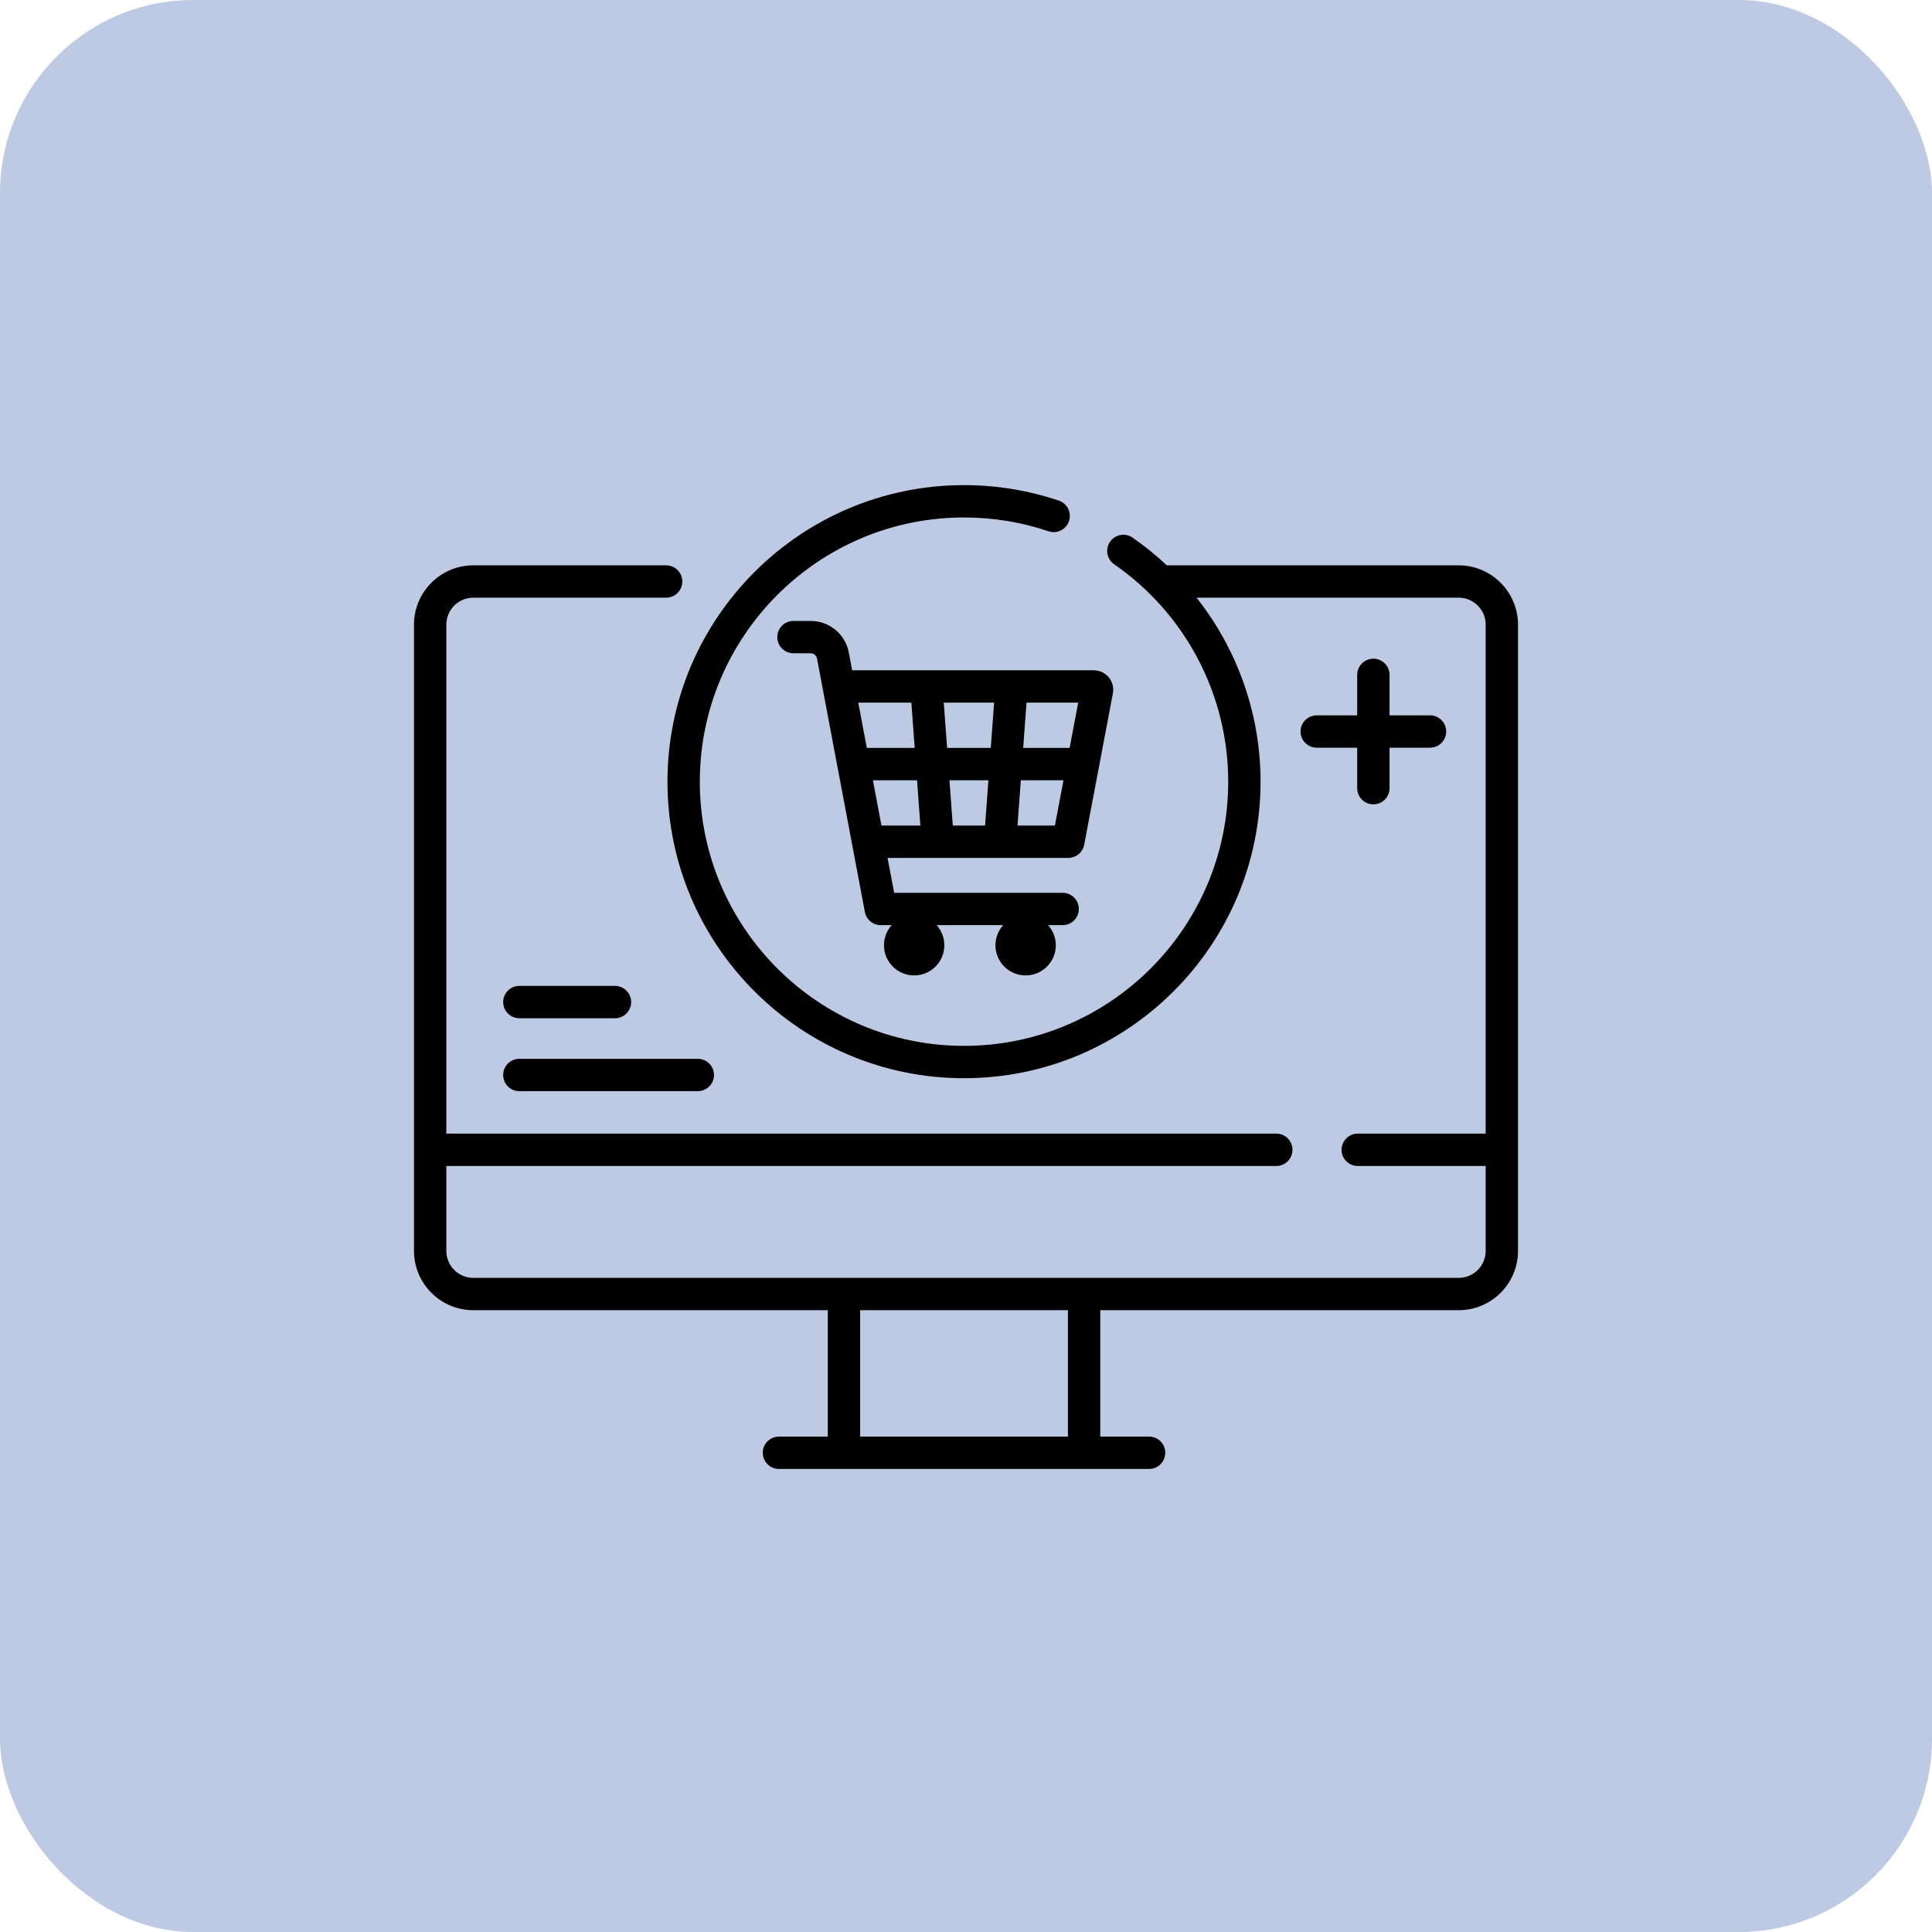 <svg width="50" height="50" viewBox="0 0 50 50" fill="none" xmlns="http://www.w3.org/2000/svg">
<rect opacity="0.3" width="50" height="50" rx="5" fill="#274DA1"/>
<g clip-path="url(#clip0_1891_7338)">
<path d="M37.751 14.631H30.223C30.215 14.631 30.207 14.632 30.199 14.633C29.923 14.373 29.627 14.133 29.311 13.914C29.12 13.783 28.86 13.83 28.728 14.02C28.597 14.21 28.644 14.471 28.834 14.603C30.683 15.882 31.786 17.985 31.786 20.23C31.786 24 28.719 27.067 24.949 27.067C21.179 27.067 18.111 24 18.111 20.23C18.111 16.46 21.179 13.392 24.949 13.392C25.697 13.392 26.433 13.512 27.135 13.749C27.354 13.823 27.591 13.705 27.665 13.486C27.739 13.267 27.622 13.03 27.402 12.956C26.614 12.69 25.788 12.555 24.949 12.555C20.717 12.555 17.274 15.998 17.274 20.23C17.274 24.462 20.717 27.904 24.949 27.904C29.181 27.904 32.623 24.462 32.623 20.23C32.623 18.481 32.026 16.808 30.967 15.468H37.751C38.136 15.468 38.449 15.781 38.449 16.166V29.338H35.138C34.907 29.338 34.72 29.526 34.72 29.757C34.72 29.988 34.907 30.176 35.138 30.176H38.449V32.374C38.449 32.758 38.136 33.071 37.751 33.071H12.249C11.864 33.071 11.551 32.758 11.551 32.374V30.176H33.031C33.262 30.176 33.449 29.988 33.449 29.757C33.449 29.526 33.262 29.338 33.031 29.338H11.551V16.166C11.551 15.781 11.864 15.468 12.249 15.468H17.24C17.471 15.468 17.658 15.281 17.658 15.05C17.658 14.819 17.471 14.631 17.24 14.631H12.249C11.403 14.631 10.714 15.32 10.714 16.166V32.373C10.714 33.22 11.403 33.908 12.249 33.908H21.423V37.179H20.159C19.928 37.179 19.741 37.366 19.741 37.597C19.741 37.829 19.928 38.016 20.159 38.016H29.738C29.97 38.016 30.157 37.829 30.157 37.597C30.157 37.366 29.97 37.179 29.738 37.179H28.475V33.908H37.751C38.597 33.908 39.286 33.22 39.286 32.373V16.166C39.286 15.32 38.597 14.631 37.751 14.631ZM27.638 37.179H22.26V33.908H27.638V37.179Z" fill="black"/>
<path d="M21.967 16.887C21.878 16.413 21.463 16.07 20.982 16.07H20.534C20.303 16.07 20.116 16.257 20.116 16.488C20.116 16.72 20.303 16.907 20.534 16.907H20.982C21.061 16.907 21.13 16.964 21.144 17.042L22.383 23.602C22.42 23.8 22.593 23.943 22.794 23.943H23.076C22.953 24.081 22.877 24.263 22.877 24.463C22.877 24.895 23.227 25.244 23.658 25.244C24.09 25.244 24.439 24.895 24.439 24.463C24.439 24.263 24.363 24.081 24.24 23.943H25.962C25.838 24.081 25.762 24.263 25.762 24.463C25.762 24.895 26.112 25.244 26.543 25.244C26.974 25.244 27.324 24.895 27.324 24.463C27.324 24.263 27.248 24.081 27.125 23.943H27.501C27.733 23.943 27.92 23.756 27.92 23.525C27.92 23.293 27.733 23.106 27.501 23.106H23.141L22.97 22.202H27.648C27.849 22.202 28.021 22.059 28.059 21.861L28.802 17.942C28.802 17.94 28.802 17.937 28.803 17.935C28.828 17.788 28.787 17.639 28.691 17.525C28.596 17.412 28.455 17.347 28.307 17.347H22.054L21.967 16.887ZM22.591 20.193H23.733L23.819 21.365H22.812L22.591 20.193ZM25.58 20.193L25.494 21.365H24.658L24.572 20.193H25.58ZM24.511 19.356L24.425 18.184H25.727L25.641 19.356H24.511ZM26.333 21.365L26.419 20.193H27.523L27.301 21.365H26.333ZM27.682 19.356H26.48L26.566 18.184H27.904L27.682 19.356ZM23.586 18.184L23.672 19.356H22.433L22.212 18.184H23.586Z" fill="black"/>
<path d="M13.44 26.352H15.916C16.147 26.352 16.334 26.164 16.334 25.933C16.334 25.702 16.147 25.515 15.916 25.515H13.44C13.209 25.515 13.022 25.702 13.022 25.933C13.022 26.164 13.209 26.352 13.44 26.352Z" fill="black"/>
<path d="M13.44 28.239H18.059C18.291 28.239 18.478 28.052 18.478 27.821C18.478 27.59 18.291 27.402 18.059 27.402H13.44C13.209 27.402 13.022 27.59 13.022 27.821C13.022 28.052 13.209 28.239 13.44 28.239Z" fill="black"/>
<path d="M35.543 17.047C35.312 17.047 35.124 17.235 35.124 17.466V18.513H34.077C33.846 18.513 33.658 18.701 33.658 18.932C33.658 19.163 33.846 19.35 34.077 19.35H35.124V20.398C35.124 20.629 35.312 20.816 35.543 20.816C35.774 20.816 35.961 20.629 35.961 20.398V19.35H37.009C37.24 19.35 37.427 19.163 37.427 18.932C37.427 18.701 37.24 18.513 37.009 18.513H35.961V17.466C35.961 17.235 35.774 17.047 35.543 17.047Z" fill="black"/>
</g>
<defs>
<clipPath id="clip0_1891_7338">
<rect width="28.571" height="28.571" fill="white" transform="translate(10.714 11)"/>
</clipPath>
</defs>
</svg>
